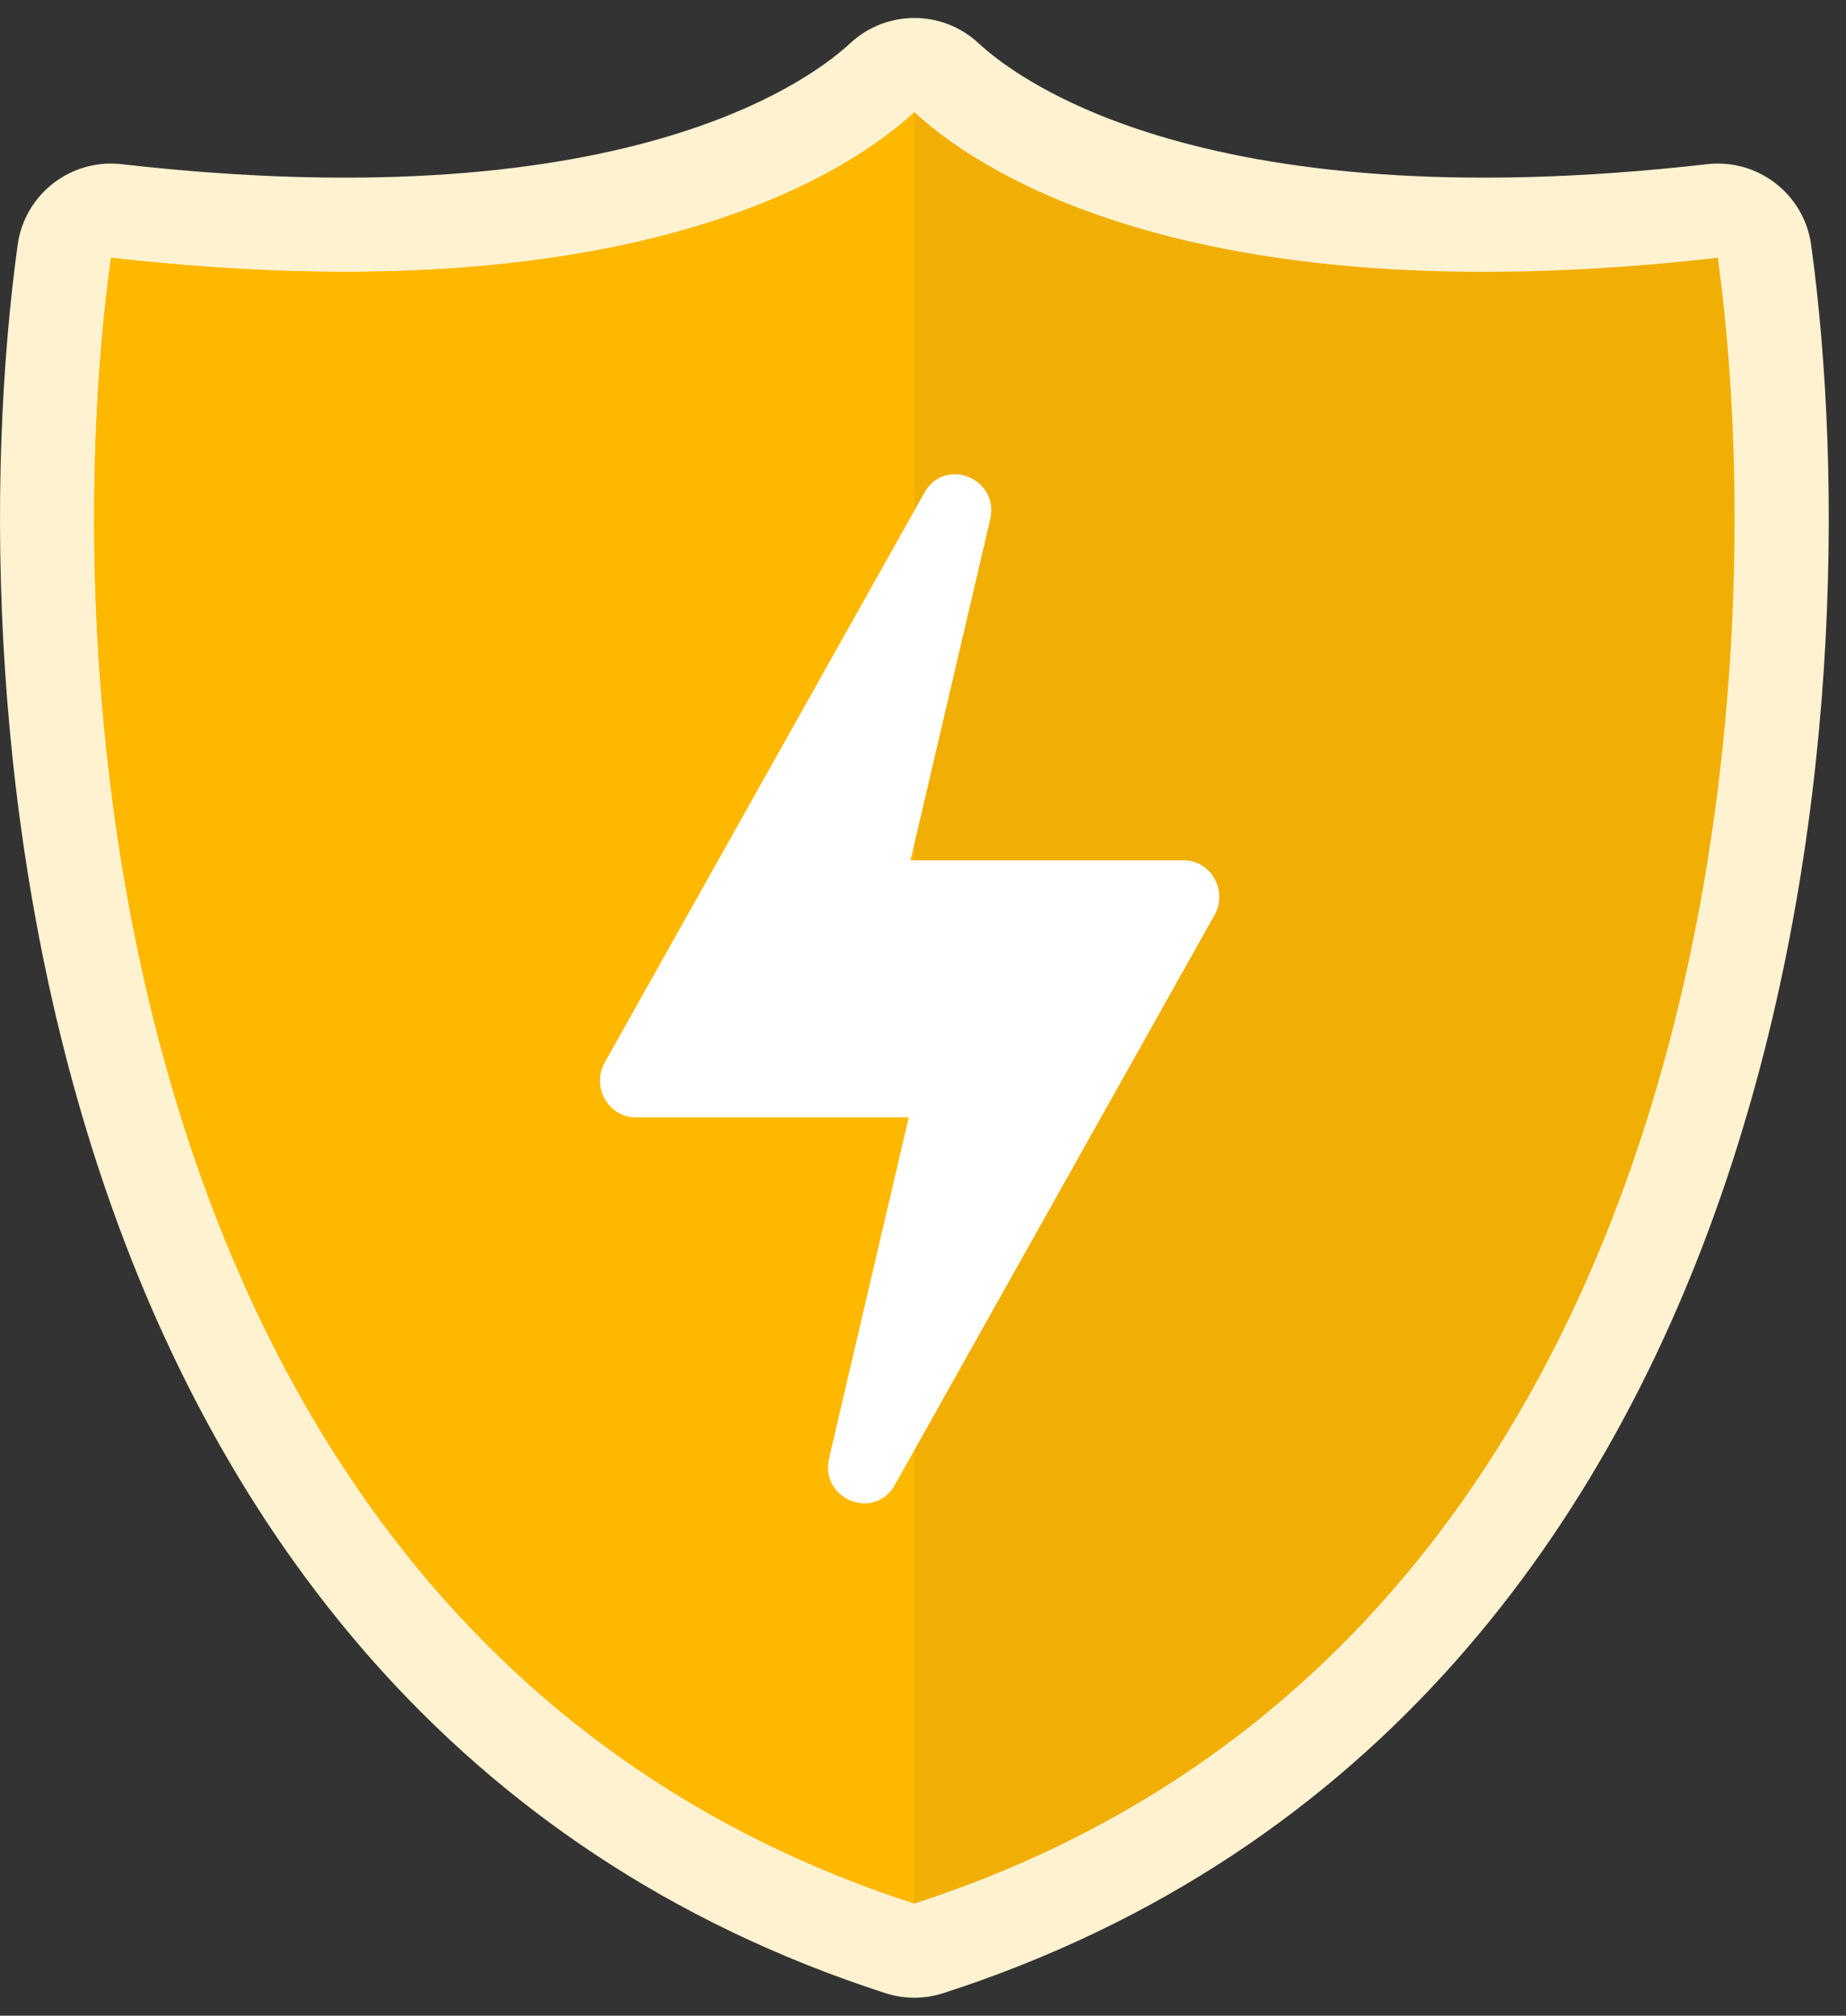 <svg width="98" height="107" viewBox="0 0 98 107" fill="none" xmlns="http://www.w3.org/2000/svg">
<rect x="0" y="0" width="98" height="107" fill="#333333" stroke="none"/>
<path fill-rule="evenodd" clip-rule="evenodd" d="M48.543 5.954C45.761 8.53 34.633 16.962 5.889 13.683C2.686 37.027 6.257 87.368 48.543 101.046C90.829 87.368 94.4 37.027 91.196 13.683C62.453 16.962 51.325 8.53 48.543 5.954Z" fill="#F1AF06"/>
<path d="M5.889 13.683L6.456 8.715C3.757 8.408 1.305 10.312 0.936 13.004L5.889 13.683ZM48.543 5.954L51.94 2.286C50.023 0.51 47.063 0.51 45.146 2.286L48.543 5.954ZM48.543 101.046L47.004 105.803C48.005 106.127 49.081 106.127 50.082 105.803L48.543 101.046ZM91.196 13.683L96.15 13.004C95.781 10.312 93.329 8.408 90.63 8.715L91.196 13.683ZM5.323 18.651C35.328 22.074 47.959 13.309 51.94 9.623L45.146 2.286C43.562 3.752 33.938 11.851 6.456 8.715L5.323 18.651ZM50.082 96.289C30.874 90.076 20.333 75.59 14.898 59.398C9.421 43.083 9.319 25.469 10.843 14.363L0.936 13.004C-0.743 25.241 -0.662 44.469 5.418 62.58C11.539 80.814 23.927 98.338 47.004 105.803L50.082 96.289ZM50.082 105.803C73.159 98.338 85.547 80.814 91.668 62.58C97.748 44.469 97.829 25.241 96.15 13.004L86.243 14.363C87.767 25.469 87.665 43.083 82.188 59.398C76.753 75.59 66.212 90.076 47.004 96.289L50.082 105.803ZM90.63 8.715C63.148 11.851 53.523 3.752 51.94 2.286L45.146 9.623C49.127 13.309 61.758 22.074 91.763 18.651L90.63 8.715Z" fill="#FFF2D0"/>
<path fill-rule="evenodd" clip-rule="evenodd" d="M48.543 5.954C45.761 8.53 34.633 16.962 5.889 13.683C2.686 37.027 6.257 87.368 48.543 101.046C90.829 87.368 94.4 37.027 91.196 13.683C62.453 16.962 51.325 8.53 48.543 5.954Z" fill="#F1AF06"/>
<path d="M5.889 13.683C34.633 16.962 45.761 8.53 48.543 5.954L48.543 101.046C6.257 87.368 2.686 37.027 5.889 13.683Z" fill="#FFB800"/>
<path d="M49.073 26.159L32.106 56.399C31.379 57.694 32.293 59.311 33.752 59.311L48.245 59.311L44.017 77.397C43.506 79.579 46.416 80.764 47.508 78.818L64.474 48.578C65.201 47.282 64.287 45.666 62.828 45.666L48.336 45.666L52.564 27.58C53.074 25.398 50.164 24.213 49.073 26.159Z" fill="white"/>
</svg>
